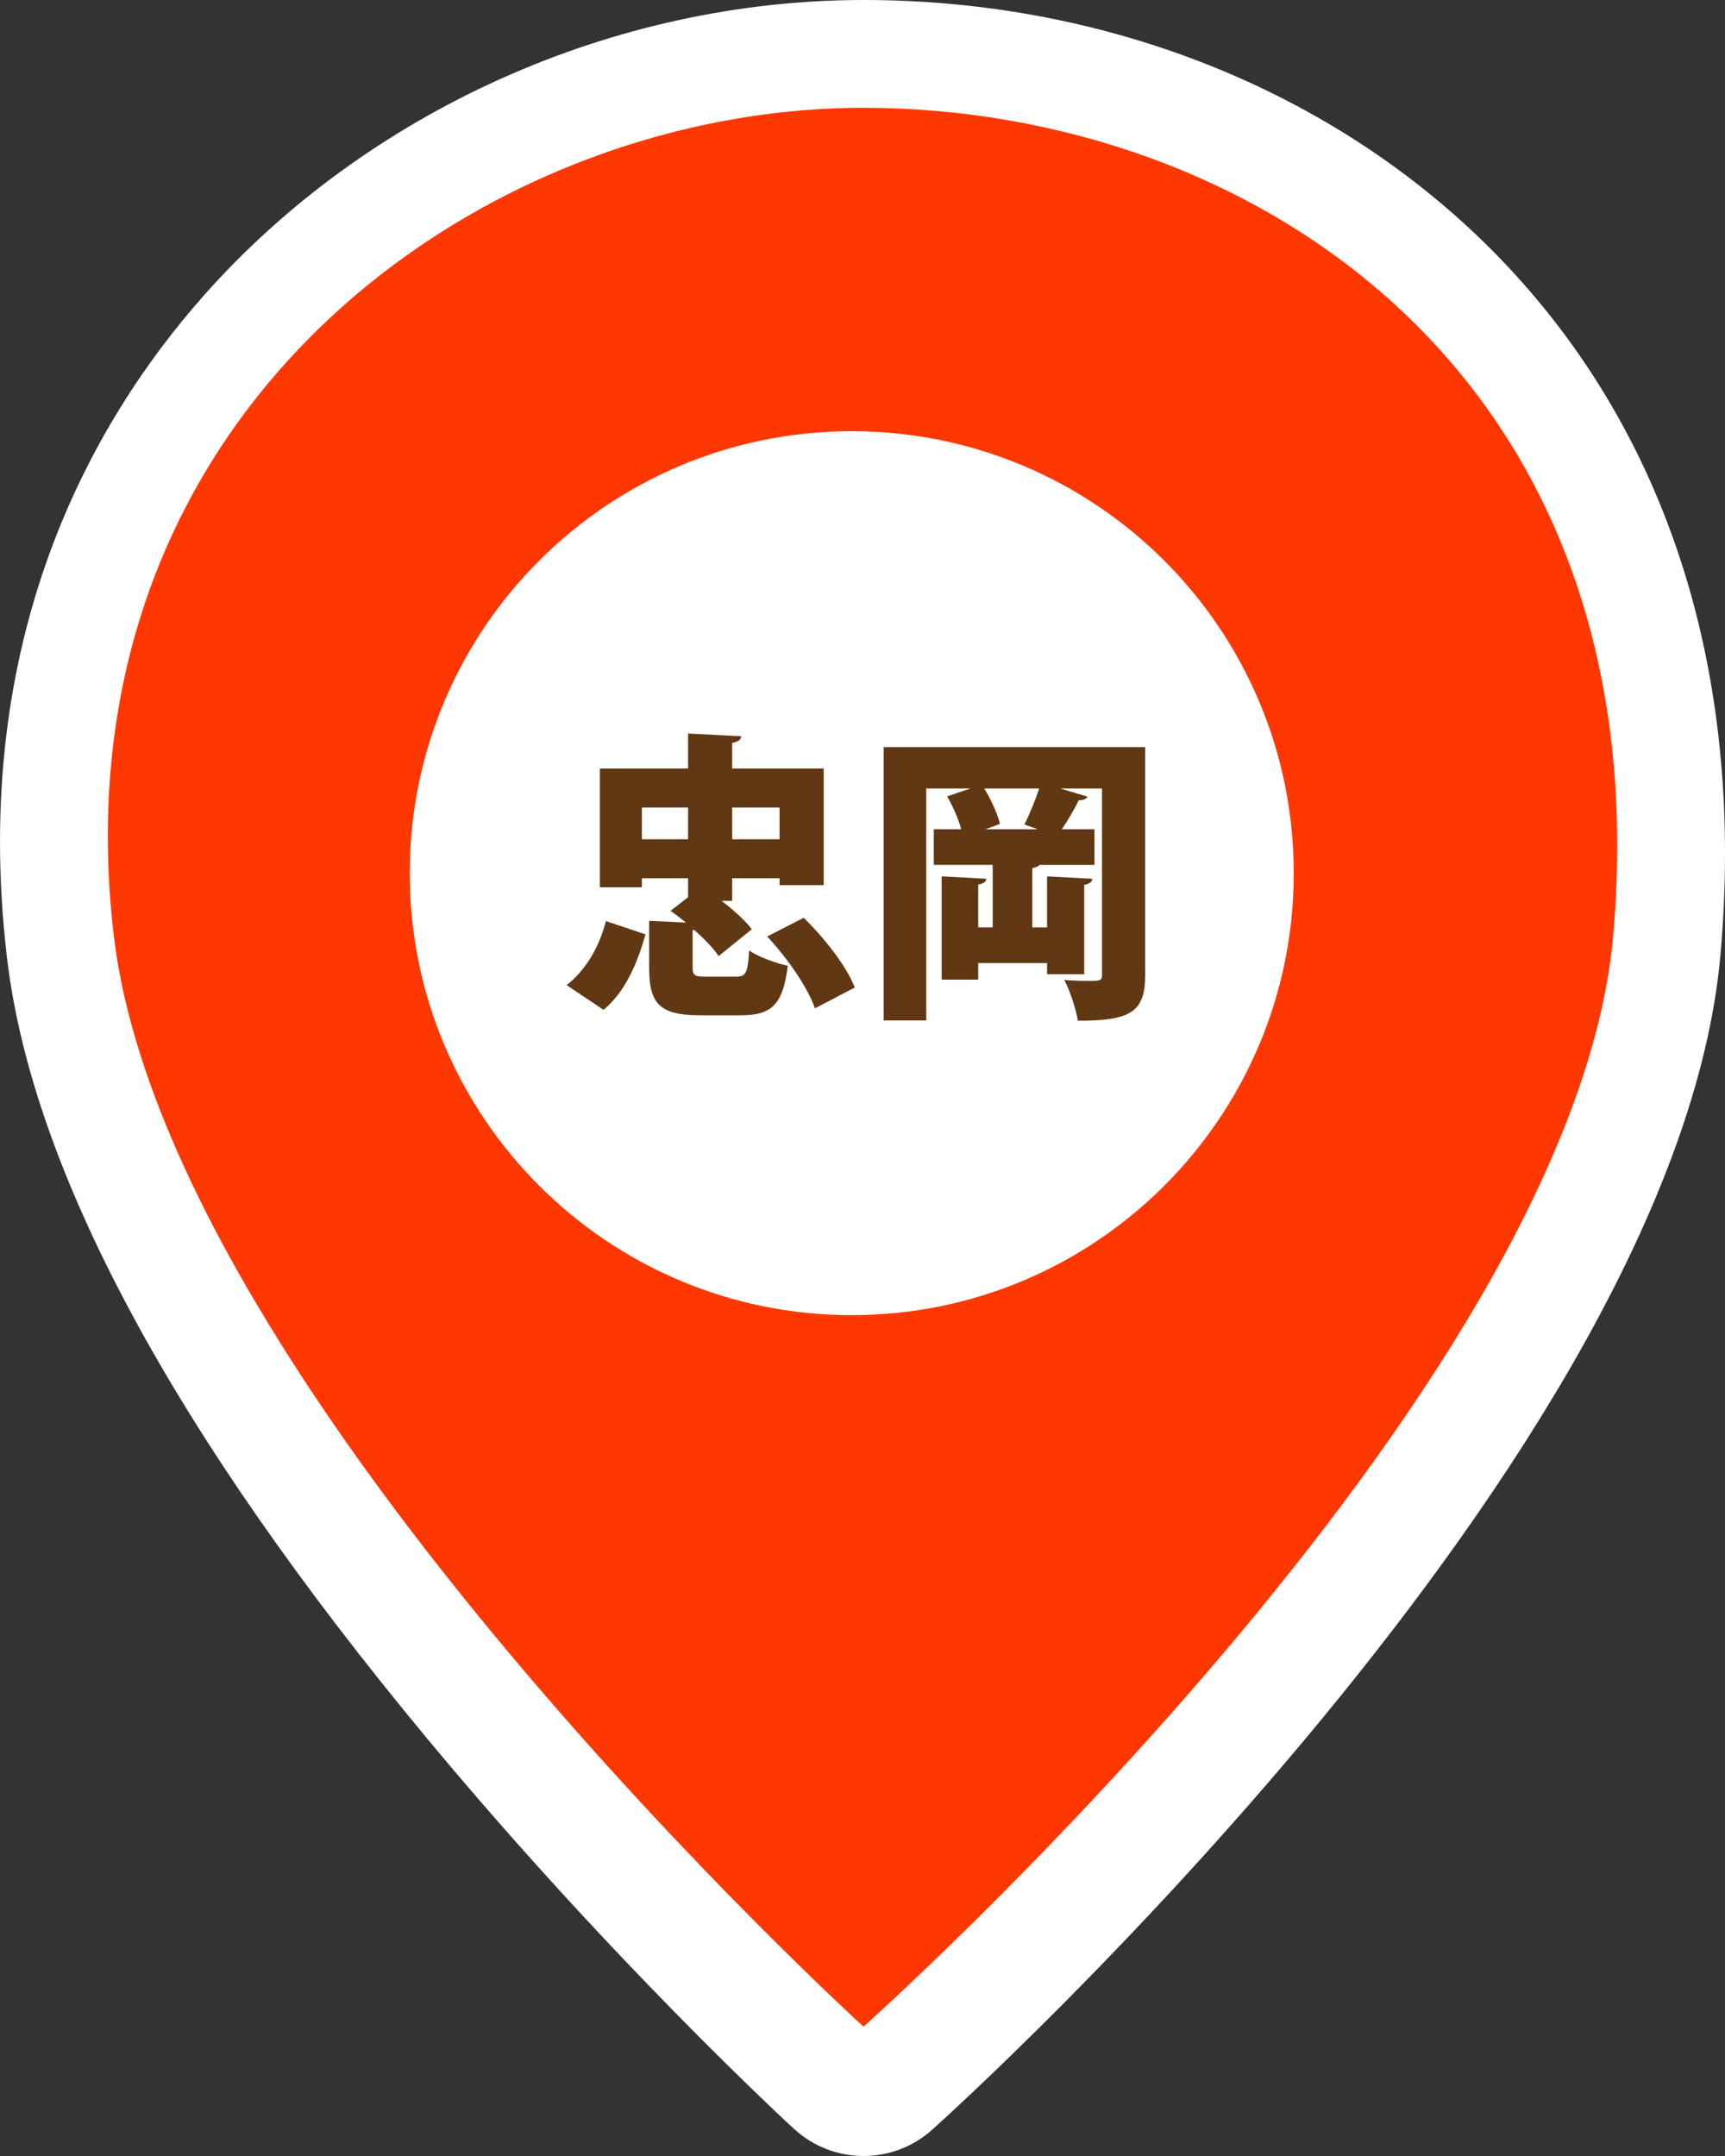<?xml version="1.0" encoding="UTF-8"?>
<svg id="_レイヤー_1" data-name="レイヤー 1" xmlns="http://www.w3.org/2000/svg" width="80" height="100" viewBox="0 0 80 100">
  <rect x="0" y="0" width="80" height="100" fill="#333333" stroke="none"/>
  <defs>
    <style>
      .cls-1 {
        fill: #fff;
      }

      .cls-2 {
        fill: #ff3700;
      }

      .cls-3 {
        fill: #603813;
      }
    </style>
  </defs>
  <path class="cls-1" d="M70.296,12.764C62.914,4.652,51.889,0,40.049,0,28.469,0,17.015,5.142,9.409,13.755,4.301,19.539-1.422,29.548,.319,44.384c1.16,9.884,7.727,22.093,19.519,36.289,8.537,10.278,16.644,17.755,16.985,18.068,.914,.839,2.07,1.259,3.227,1.259,1.14,0,2.28-.408,3.187-1.224,1.409-1.266,34.528-31.282,36.557-54.536,1.096-12.561-2.188-23.446-9.498-31.476Z"/>
  <g>
    <g>
      <path class="cls-2" d="M40.045,5C22.225,5,2.41,19.198,5.279,43.412c2.515,21.228,34.767,50.588,34.767,50.588,0,0,32.892-29.294,34.766-50.588C77.116,17.23,57.865,5,40.045,5Z"/>
      <path class="cls-1" d="M39.5,61c-11.322,0-20.5-9.177-20.5-20.5,0-11.322,9.177-20.5,20.5-20.5,11.321,0,20.5,9.178,20.5,20.5,0,11.323-9.179,20.5-20.5,20.5Z"/>
    </g>
    <g>
      <path class="cls-3" d="M29.936,43.338c-.378,1.332-.925,2.648-1.947,3.502l-1.709-1.148c.896-.7,1.513-1.778,1.821-2.969l1.835,.615Zm2.185,1.485c0,.435,.085,.477,.645,.477h1.373c.448,0,.546-.169,.603-1.219,.406,.294,1.261,.603,1.793,.714-.225,1.821-.757,2.298-2.199,2.298h-1.85c-1.946,0-2.381-.575-2.381-2.241v-2.144l1.709,.085c-.238-.197-.477-.379-.715-.547l.812-.631v-.882h-2.143v.42h-1.947v-5.505h4.09v-1.625l2.466,.126c-.015,.169-.141,.253-.421,.309v1.19h4.245v5.406h-2.046v-.321h-2.199v1.05h-.49c.561,.435,1.093,.911,1.401,1.317l-1.541,1.247c-.238-.365-.658-.799-1.135-1.219l-.07,.014v1.681Zm-2.353-5.897h2.143v-1.471h-2.143v1.471Zm6.387-1.471h-2.199v1.471h2.199v-1.471Zm1.64,9.315c-.322-.952-1.275-2.325-2.214-3.334l1.695-.868c.952,.938,1.975,2.227,2.367,3.235l-1.849,.967Z"/>
      <path class="cls-3" d="M53.111,34.654v10.562c0,1.723-.673,2.129-3.124,2.129-.084-.532-.364-1.401-.63-1.892,.35,.029,.756,.043,1.064,.043,.616,0,.687,0,.687-.309v-8.615h-1.934l1.261,.379c-.056,.111-.195,.168-.406,.168-.195,.406-.504,.925-.784,1.345h1.513v1.653h-2.549c-.057,.07-.168,.111-.337,.154v2.745h.687v-2.368l2.102,.113c-.015,.14-.112,.224-.378,.279v4.146h-1.724v-.518h-3.193v.77h-1.695v-4.791l2.073,.113c-.014,.14-.126,.224-.378,.266v1.989h.672v-2.899h-2.731v-1.653h1.275c-.141-.49-.393-1.079-.659-1.526l1.079-.365h-2.045v10.758h-1.976v-12.676h12.131Zm-4.986,3.81l-.617-.224c.238-.463,.505-1.121,.687-1.668h-2.549c.322,.52,.616,1.178,.729,1.64l-.673,.252h2.424Z"/>
    </g>
  </g>
</svg>